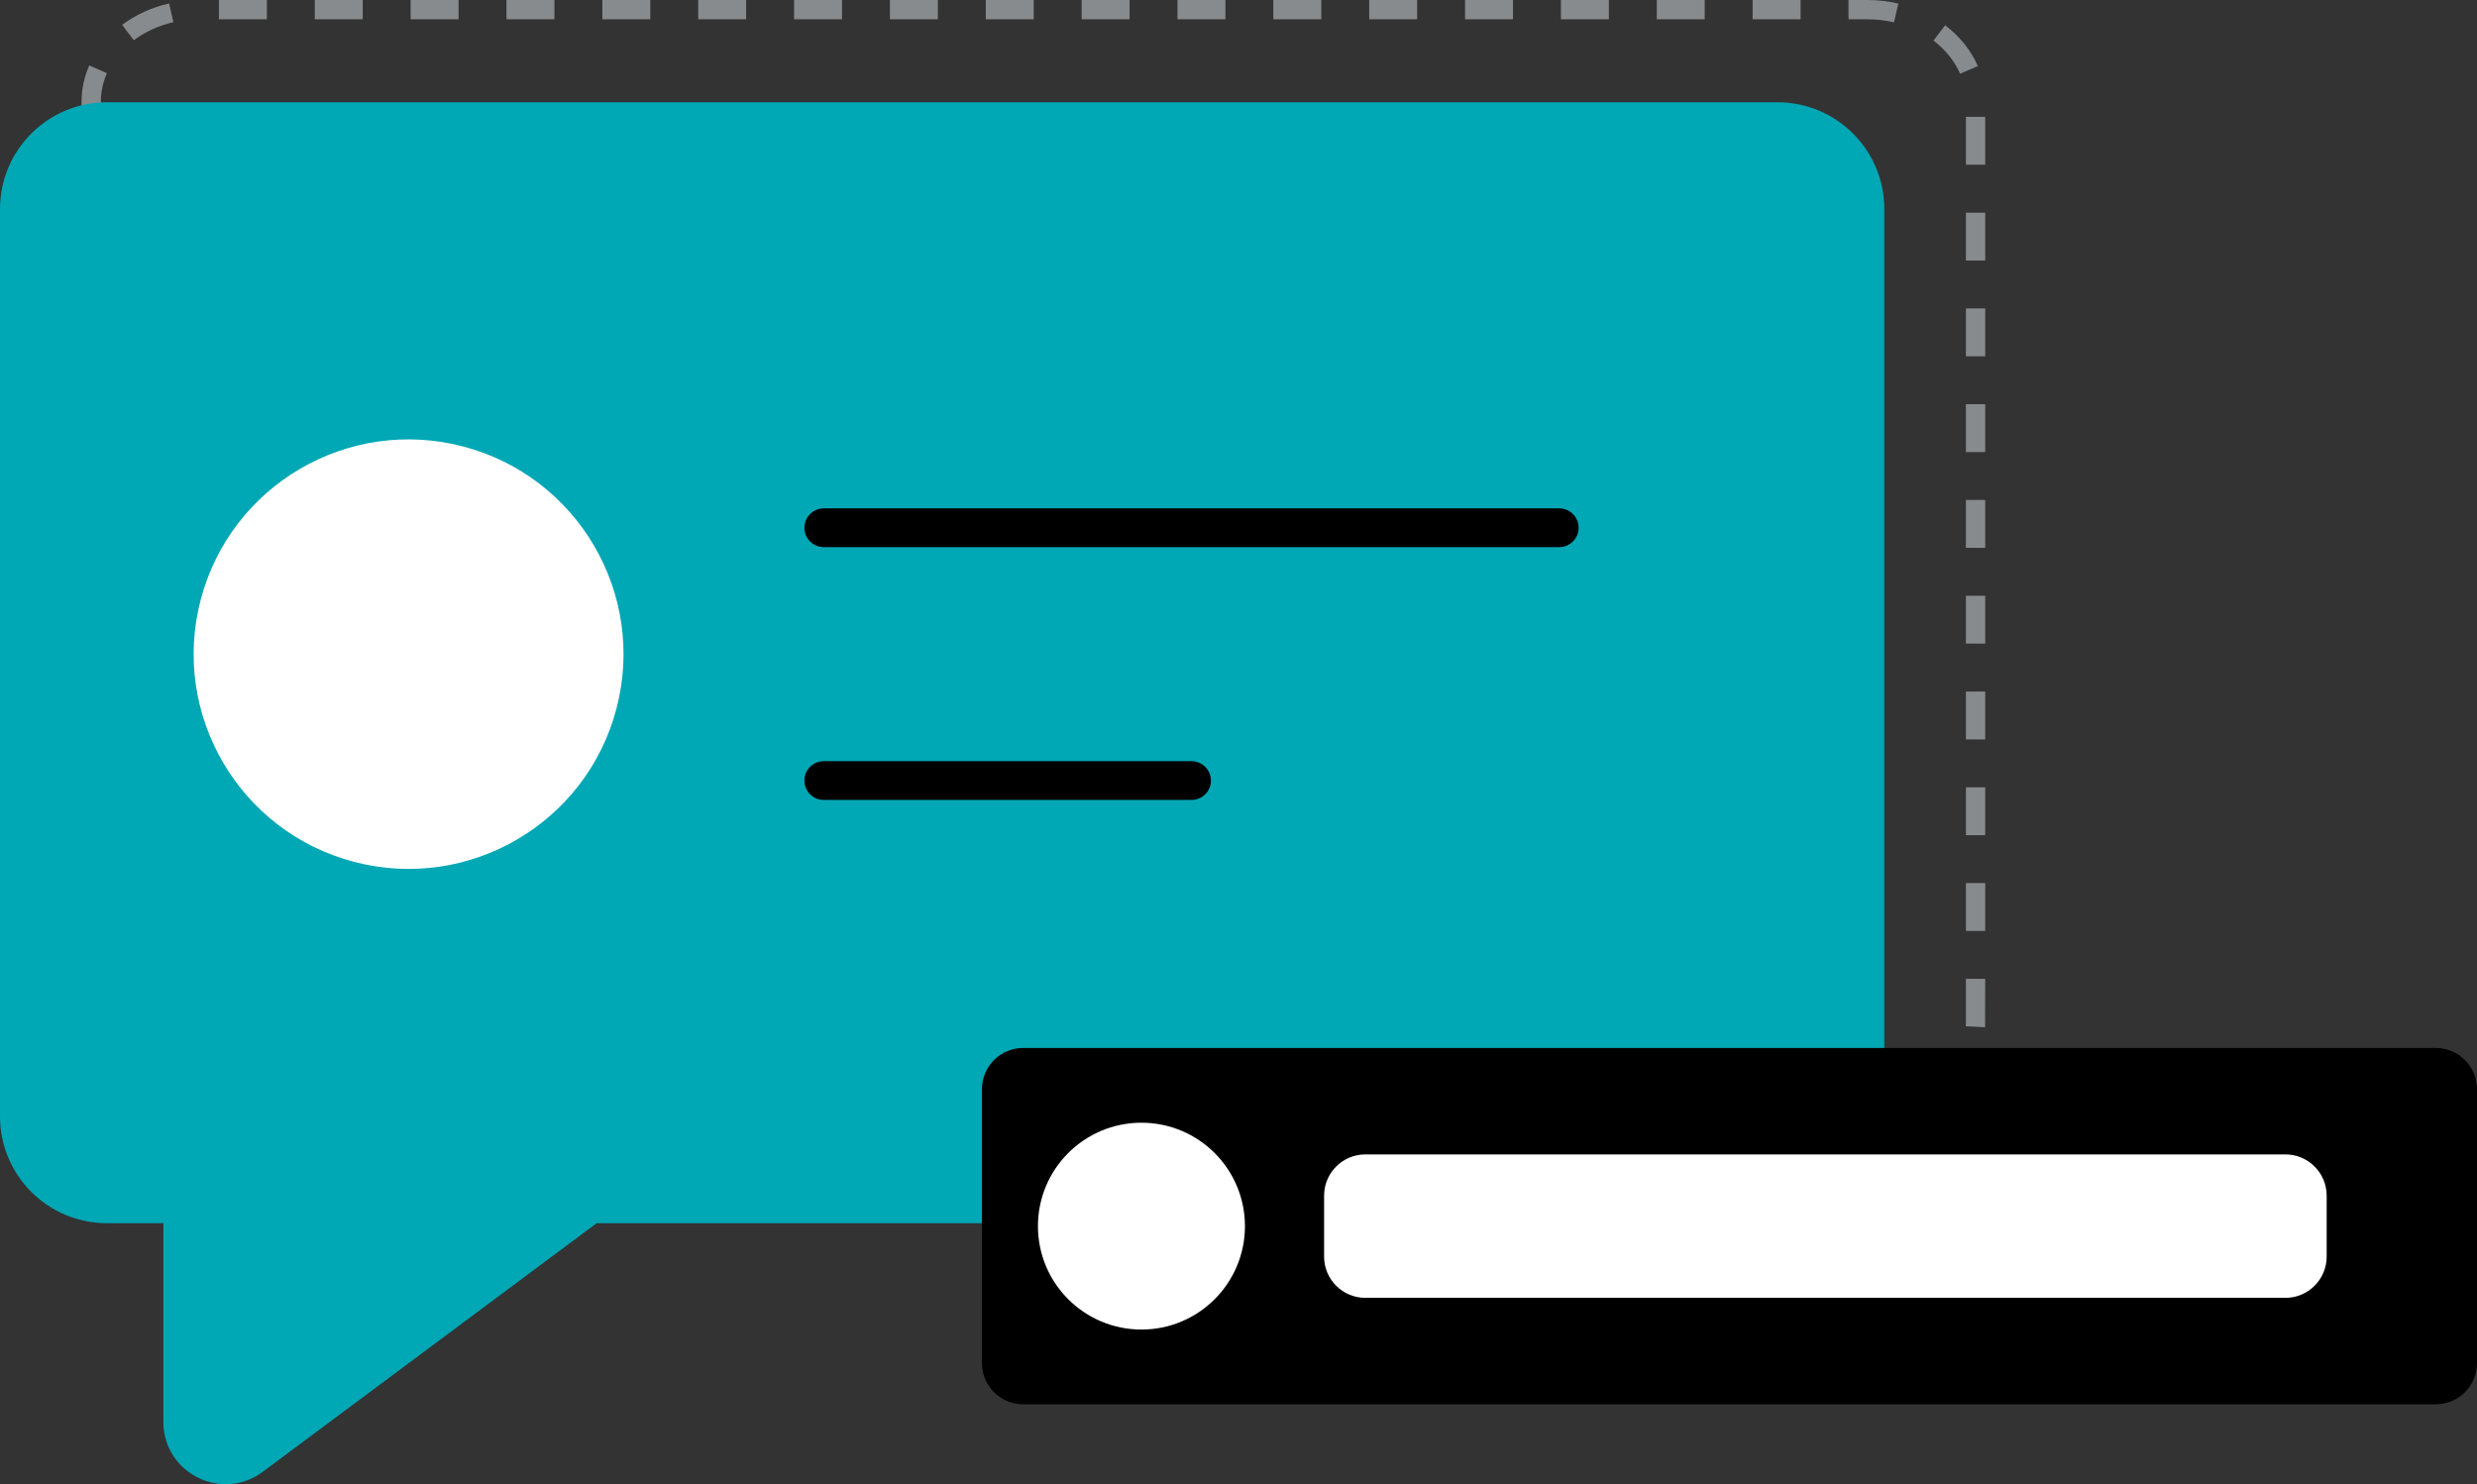 <svg width="282" height="169" viewBox="0 0 282 169" fill="none" xmlns="http://www.w3.org/2000/svg">
<rect x="0" y="0" width="282" height="169" fill="#333333" stroke="none"/>
<g clip-path="url(#clip0_23_71)">
<path d="M212.593 127.998H208.227V125.803H212.593C212.933 125.803 213.269 125.791 213.603 125.767L213.764 127.954C213.376 127.983 212.986 127.998 212.593 127.998ZM202.771 127.998H197.314V125.803H202.771V127.998ZM191.858 127.998H186.402V125.803H191.858V127.998ZM180.946 127.998H175.489V125.803H180.946V127.998ZM170.033 127.998H164.575V125.803H170.033V127.998ZM159.118 127.998H153.662V125.803H159.118V127.998ZM148.206 127.998H142.749V125.803H148.206V127.998ZM137.293 127.998H131.837V125.803H137.293V127.998ZM126.381 127.998H120.924V125.803H126.381V127.998ZM115.468 127.998H110.012V125.803H115.468V127.998ZM104.553 127.998H99.097V125.803H104.553V127.998ZM93.641 127.998H88.184V125.803H93.641V127.998ZM82.728 127.998H77.272V125.803H82.728V127.998ZM71.816 127.998H66.359V125.803H71.816V127.998ZM60.903 127.998H55.447V125.803H60.903V127.998ZM49.988 127.998H44.532V125.803H49.988V127.998ZM39.076 127.998H33.619V125.803H39.076V127.998ZM28.163 127.998H22.707V125.803H28.163V127.998ZM21.453 127.951C19.448 127.79 17.552 127.258 15.821 126.366L16.826 124.415C18.297 125.173 19.914 125.627 21.629 125.763L21.454 127.951L21.453 127.951ZM219.406 126.4L218.411 124.445C219.939 123.668 221.24 122.584 222.172 121.312L223.945 122.607C222.81 124.157 221.24 125.469 219.406 126.4ZM11.307 122.542C10.084 120.845 9.389 118.89 9.299 116.887L11.492 116.788C11.565 118.363 12.115 119.909 13.087 121.259L11.307 122.542L11.307 122.542ZM225.997 116.963L223.804 116.856L223.815 116.415V111.457H226.012L225.997 116.963ZM11.484 111.384H9.287V105.932H11.484V111.384ZM226.012 106.004H223.815V100.551H226.012V106.004ZM11.484 100.479H9.287V95.026H11.484V100.479ZM226.012 95.099H223.815V89.644H226.012V95.099ZM11.484 89.574H9.287V84.119H11.484V89.574ZM226.012 84.192H223.815V78.739H226.012V84.192ZM11.484 78.667H9.287V73.214H11.484V78.667ZM226.012 73.286H223.815V67.834H226.012V73.286ZM11.484 67.761H9.287V62.309H11.484V67.761ZM226.012 62.381H223.815V56.928H226.012V62.381ZM11.484 56.856H9.287V51.403H11.484V56.856ZM226.012 51.476H223.815V46.023H226.012V51.476ZM11.484 45.951H9.287V40.498H11.484V45.951ZM226.012 40.57H223.815V35.118H226.012V40.57ZM11.484 35.045H9.287V29.593H11.484V35.045ZM226.012 29.663H223.815V24.211H226.012V29.663ZM11.484 24.138H9.287V18.685H11.484V24.138ZM226.012 18.758H223.815V13.305H226.012V18.758ZM11.484 13.233H9.287V11.57C9.287 10.151 9.581 8.763 10.162 7.448L12.172 8.334C11.715 9.368 11.484 10.457 11.484 11.57V13.233ZM223.152 8.395C222.533 6.959 221.486 5.655 220.124 4.626L221.449 2.877C223.111 4.134 224.399 5.741 225.169 7.524L223.152 8.395V8.395ZM15.23 4.584L13.912 2.828C15.446 1.68 17.292 0.836 19.252 0.388L19.741 2.526C18.079 2.908 16.52 3.618 15.23 4.584V4.584ZM215.623 2.543C214.644 2.314 213.624 2.197 212.591 2.196H210.447V0H212.593C213.796 0.002 214.983 0.139 216.123 0.405L215.623 2.543ZM204.991 2.196H199.533V0H204.991V2.195V2.196ZM194.076 2.196H188.62V0H194.076V2.195V2.196ZM183.164 2.196H177.707V0H183.164V2.195V2.196ZM172.251 2.196H166.794V0H172.251V2.195V2.196ZM161.338 2.196H155.882V0H161.338V2.195V2.196ZM150.426 2.196H144.967V0H150.426V2.195V2.196ZM139.511 2.196H134.055V0H139.511V2.195V2.196ZM128.598 2.196H123.142V0H128.598V2.195V2.196ZM117.686 2.196H112.229V0H117.686V2.195V2.196ZM106.773 2.196H101.317V0H106.773V2.195V2.196ZM95.861 2.196H90.404V0H95.861V2.195V2.196ZM84.946 2.196H79.49V0H84.946V2.195V2.196ZM74.033 2.196H68.577V0H74.033V2.195V2.196ZM63.121 2.196H57.664V0H63.121V2.195V2.196ZM52.208 2.196H46.752V0H52.208V2.195V2.196ZM41.296 2.196H35.839V0H41.296V2.195V2.196ZM30.381 2.196H24.925V0H30.381V2.195V2.196Z" fill="#888B8D"/>
<path d="M12.167 11.645H202.36C209.08 11.645 214.527 17.089 214.527 23.804V127.118C214.527 133.833 209.08 139.277 202.36 139.277H67.929L29.921 167.584C25.246 171.065 18.6 167.731 18.6 161.906V139.277H12.167C5.448 139.277 0 133.833 0 127.118V23.804C0 17.089 5.448 11.645 12.167 11.645Z" fill="#00A7B5"/>
<path d="M70.183 80.682C73.608 67.62 65.788 54.256 52.717 50.834C39.646 47.412 26.274 55.227 22.849 68.289C19.425 81.351 27.245 94.714 40.316 98.136C53.387 101.558 66.759 93.744 70.183 80.682Z" fill="white"/>
<path d="M177.512 62.3H93.79C92.57 62.3 91.582 61.312 91.582 60.093C91.582 58.873 92.57 57.885 93.79 57.885H177.512C178.732 57.885 179.721 58.874 179.721 60.093C179.721 61.312 178.732 62.3 177.512 62.3Z" fill="black"/>
<path d="M135.651 91.085H93.79C92.57 91.085 91.582 90.097 91.582 88.877C91.582 87.658 92.57 86.671 93.79 86.671H135.651C136.871 86.671 137.86 87.659 137.86 88.877C137.86 90.096 136.871 91.085 135.651 91.085Z" fill="black"/>
<path d="M277.302 119.325H116.491C113.896 119.325 111.793 121.427 111.793 124.02V155.205C111.793 157.798 113.896 159.9 116.491 159.9H277.302C279.896 159.9 282 157.798 282 155.205V124.02C282 121.427 279.896 119.325 277.302 119.325Z" fill="black"/>
<path d="M155.443 131.447H260.187C262.78 131.447 264.885 133.55 264.885 136.142V143.084C264.885 145.675 262.78 147.779 260.187 147.779H155.443C152.85 147.779 150.745 145.675 150.745 143.083V136.142C150.745 133.55 152.85 131.447 155.443 131.447Z" fill="white"/>
<path d="M129.95 151.388C136.458 151.388 141.734 146.116 141.734 139.613C141.734 133.109 136.458 127.837 129.95 127.837C123.443 127.837 118.167 133.109 118.167 139.613C118.167 146.116 123.443 151.388 129.95 151.388Z" fill="white"/>
</g>
<defs>
<clipPath id="clip0_23_71">
<rect width="282" height="169" fill="white"/>
</clipPath>
</defs>
</svg>

